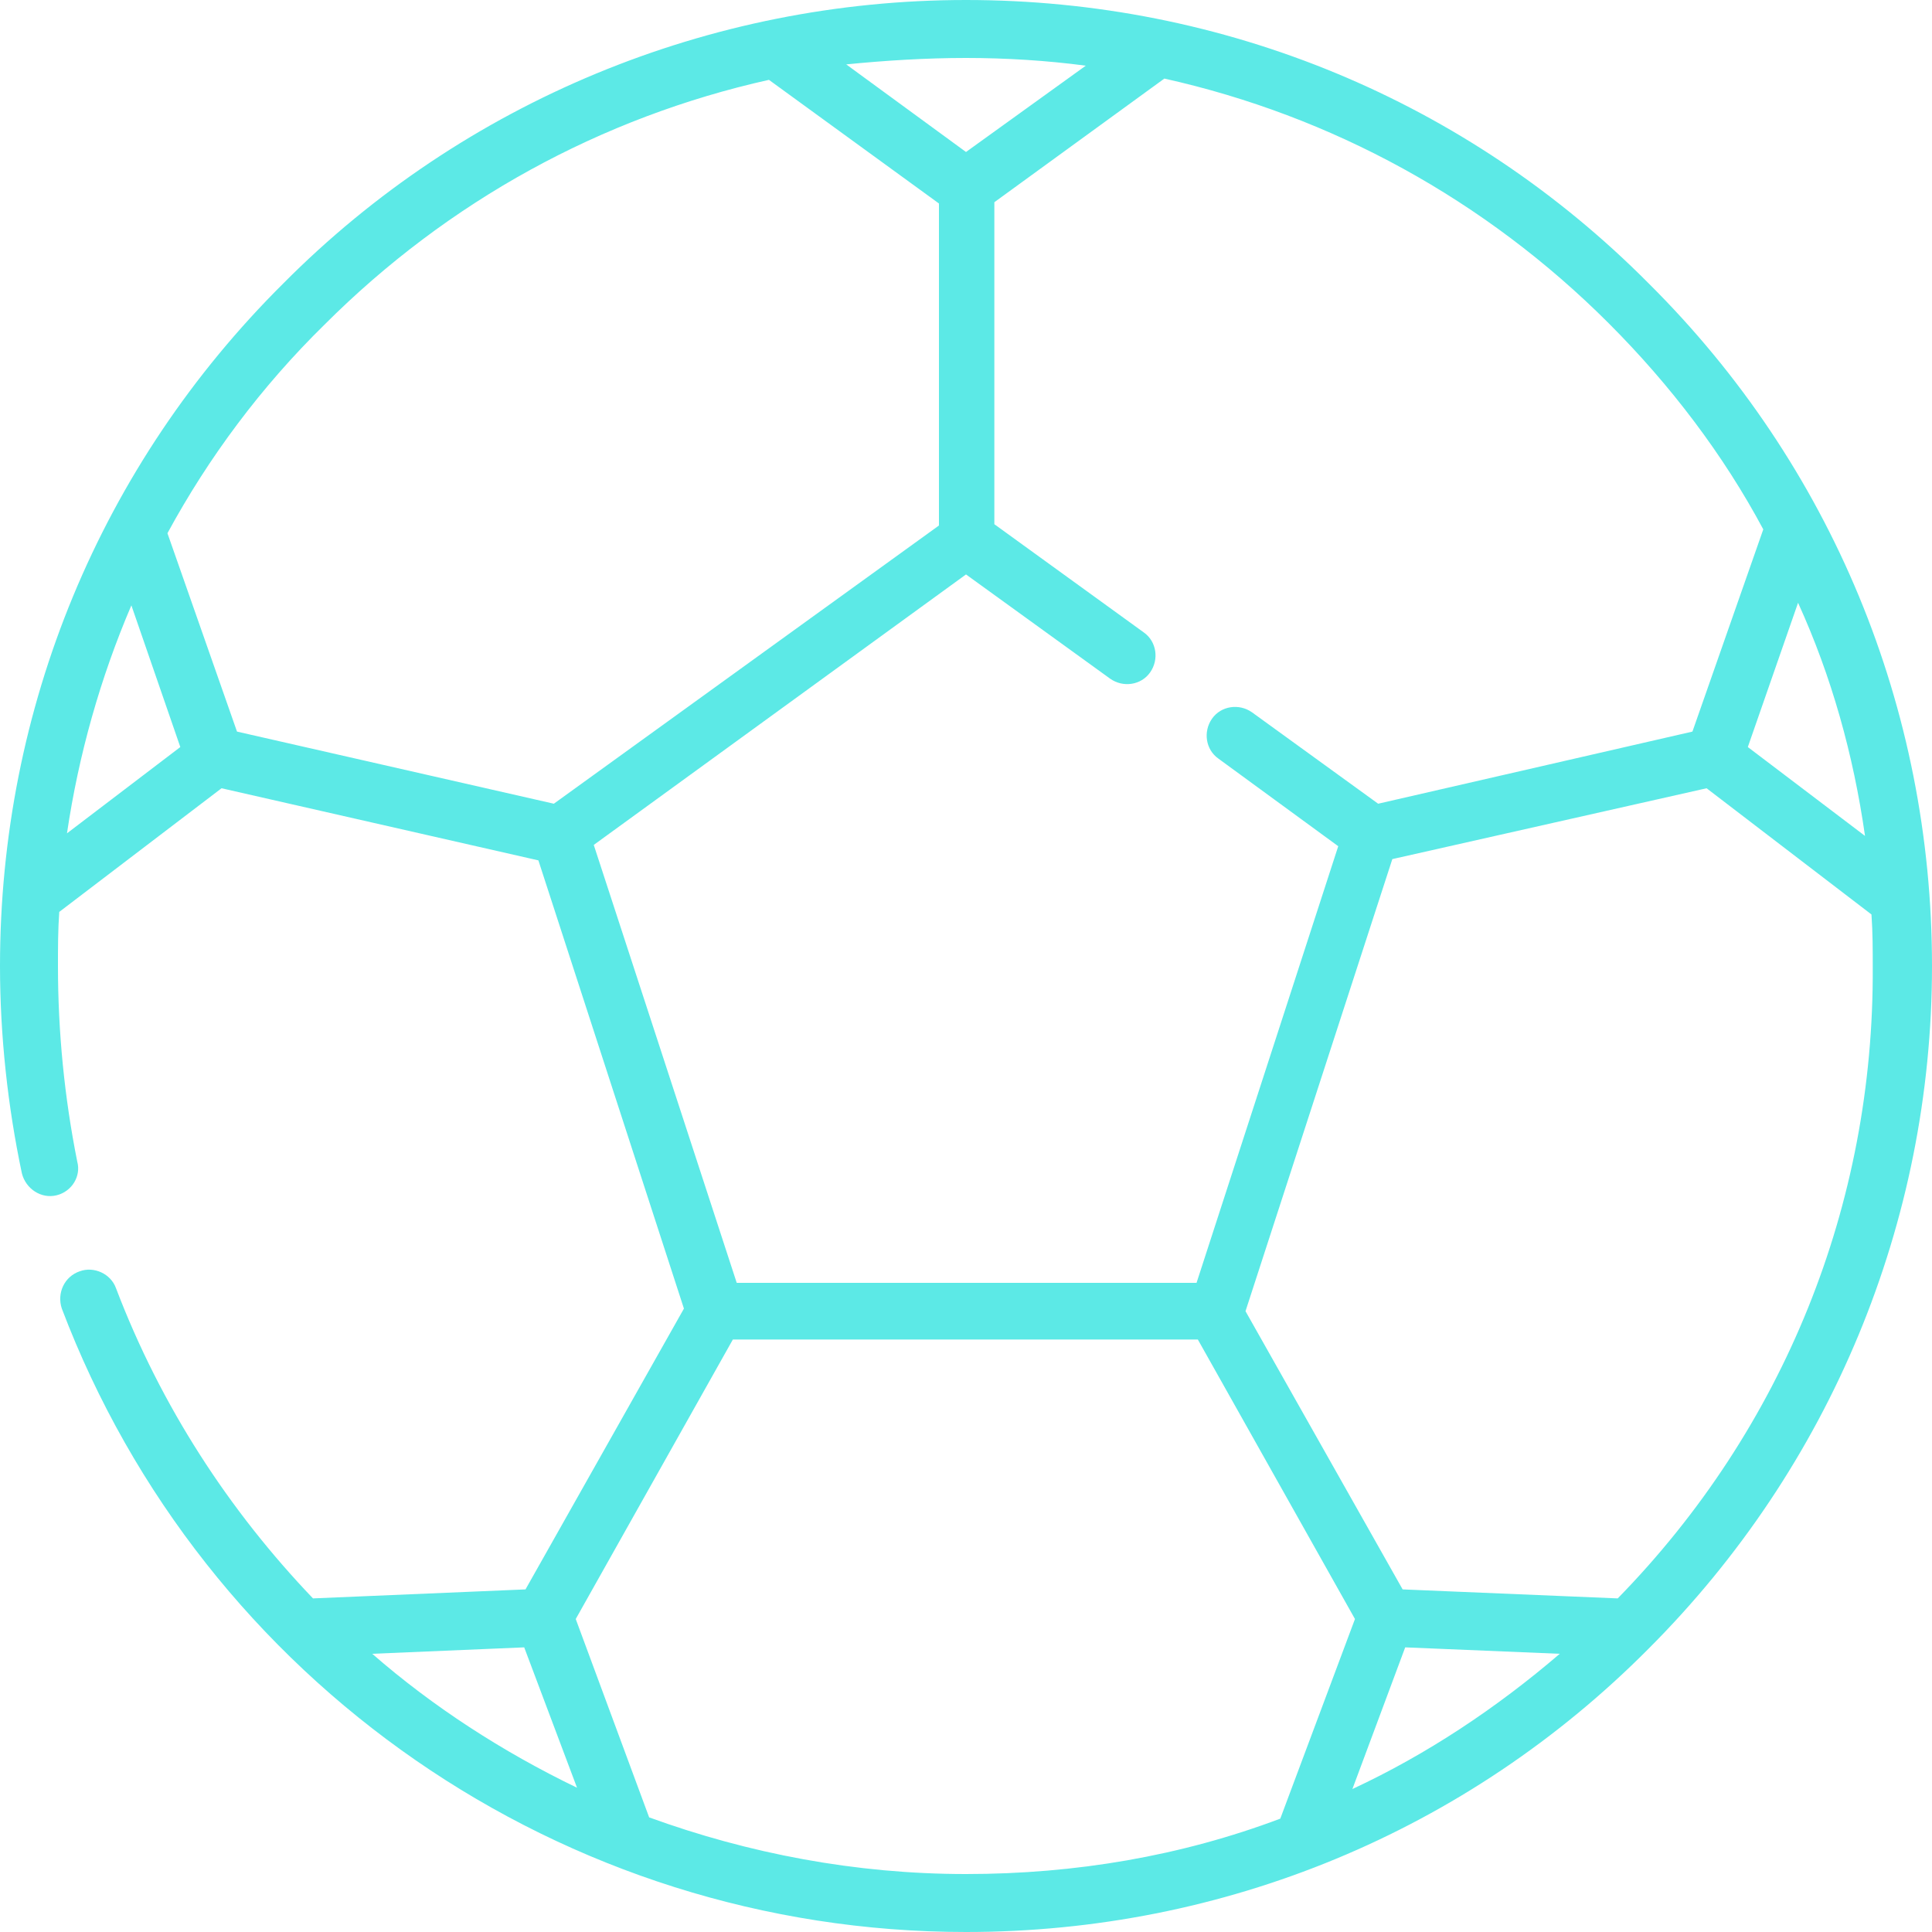 <?xml version="1.0" encoding="UTF-8"?> <svg xmlns="http://www.w3.org/2000/svg" width="100" height="100" viewBox="0 0 100 100" fill="none"><g clip-path="url(#clip0_17_63)"><path d="M85.333 14.667C75.933 5.2 63.333 0 50 0C36.733 0 24 5.267 14.667 14.667C5.2 24.067 0 36.667 0 50C0 53.6 0.4 57.267 1.133 60.733C1.333 61.533 2.133 62.067 2.933 61.867C3.733 61.667 4.2 60.867 4 60.133C3.333 56.8 3 53.4 3 50C3 49.067 3 48.133 3.067 47.2L11.467 40.8L27.867 44.533L35.4 67.733L27.2 82.267L16.2 82.733C11.867 78.2 8.333 72.8 6 66.667C5.733 65.933 4.867 65.533 4.133 65.8C3.333 66.067 2.933 66.933 3.2 67.733C10.533 87.067 29.133 100 50 100C63.333 100 75.933 94.8 85.333 85.333C94.733 75.933 100 63.267 100 50C100 36.667 94.8 24.067 85.333 14.667ZM96.533 43.267L90.467 38.667L93.067 31.2C94.8 35 95.933 39.067 96.533 43.267ZM50 3C52.067 3 54.2 3.133 56.2 3.4L50 7.867L43.8 3.333C45.8 3.133 47.933 3 50 3ZM3.467 43.133C4.067 39.067 5.2 35.067 6.8 31.333L9.333 38.667L3.467 43.133ZM12.267 37.867L8.667 27.6C10.8 23.667 13.533 20 16.8 16.8C23.2 10.4 31.133 6.067 39.8 4.133L48.6 10.533V27.2L28.667 41.6L12.267 37.867ZM30.733 43.733L50 29.733L57.467 35.133C58.133 35.6 59.067 35.467 59.533 34.8C60 34.133 59.867 33.2 59.2 32.733L51.467 27.133V10.467L60.267 4.067C68.933 6 76.867 10.333 83.267 16.733C86.467 19.933 89.2 23.533 91.267 27.4L87.6 37.867L71.333 41.6L64.8 36.867C64.133 36.4 63.2 36.533 62.733 37.2C62.267 37.867 62.4 38.8 63.067 39.267L69.267 43.8L61.933 66.4H38.133L30.733 43.733ZM19.267 85.6L27.133 85.267L29.867 92.533C26 90.667 22.4 88.333 19.267 85.6ZM50 97C44.267 97 38.733 95.933 33.6 94.067L29.8 83.8L37.933 69.333H62L70.133 83.8L66.267 94.133C61.133 96.067 55.667 97 50 97ZM70 92.6L72.733 85.267L80.733 85.6C77.467 88.4 73.867 90.8 70 92.6ZM83.733 82.733L72.6 82.267L64.467 67.867L72.067 44.467L88.333 40.8L96.867 47.333C96.933 48.267 96.933 49.133 96.933 50.067C97 62.333 92.333 73.933 83.733 82.733Z" fill="#5CE9E6"></path></g><defs><clipPath id="clip0_17_63"><rect width="100" height="100" fill="white"></rect></clipPath></defs></svg> 